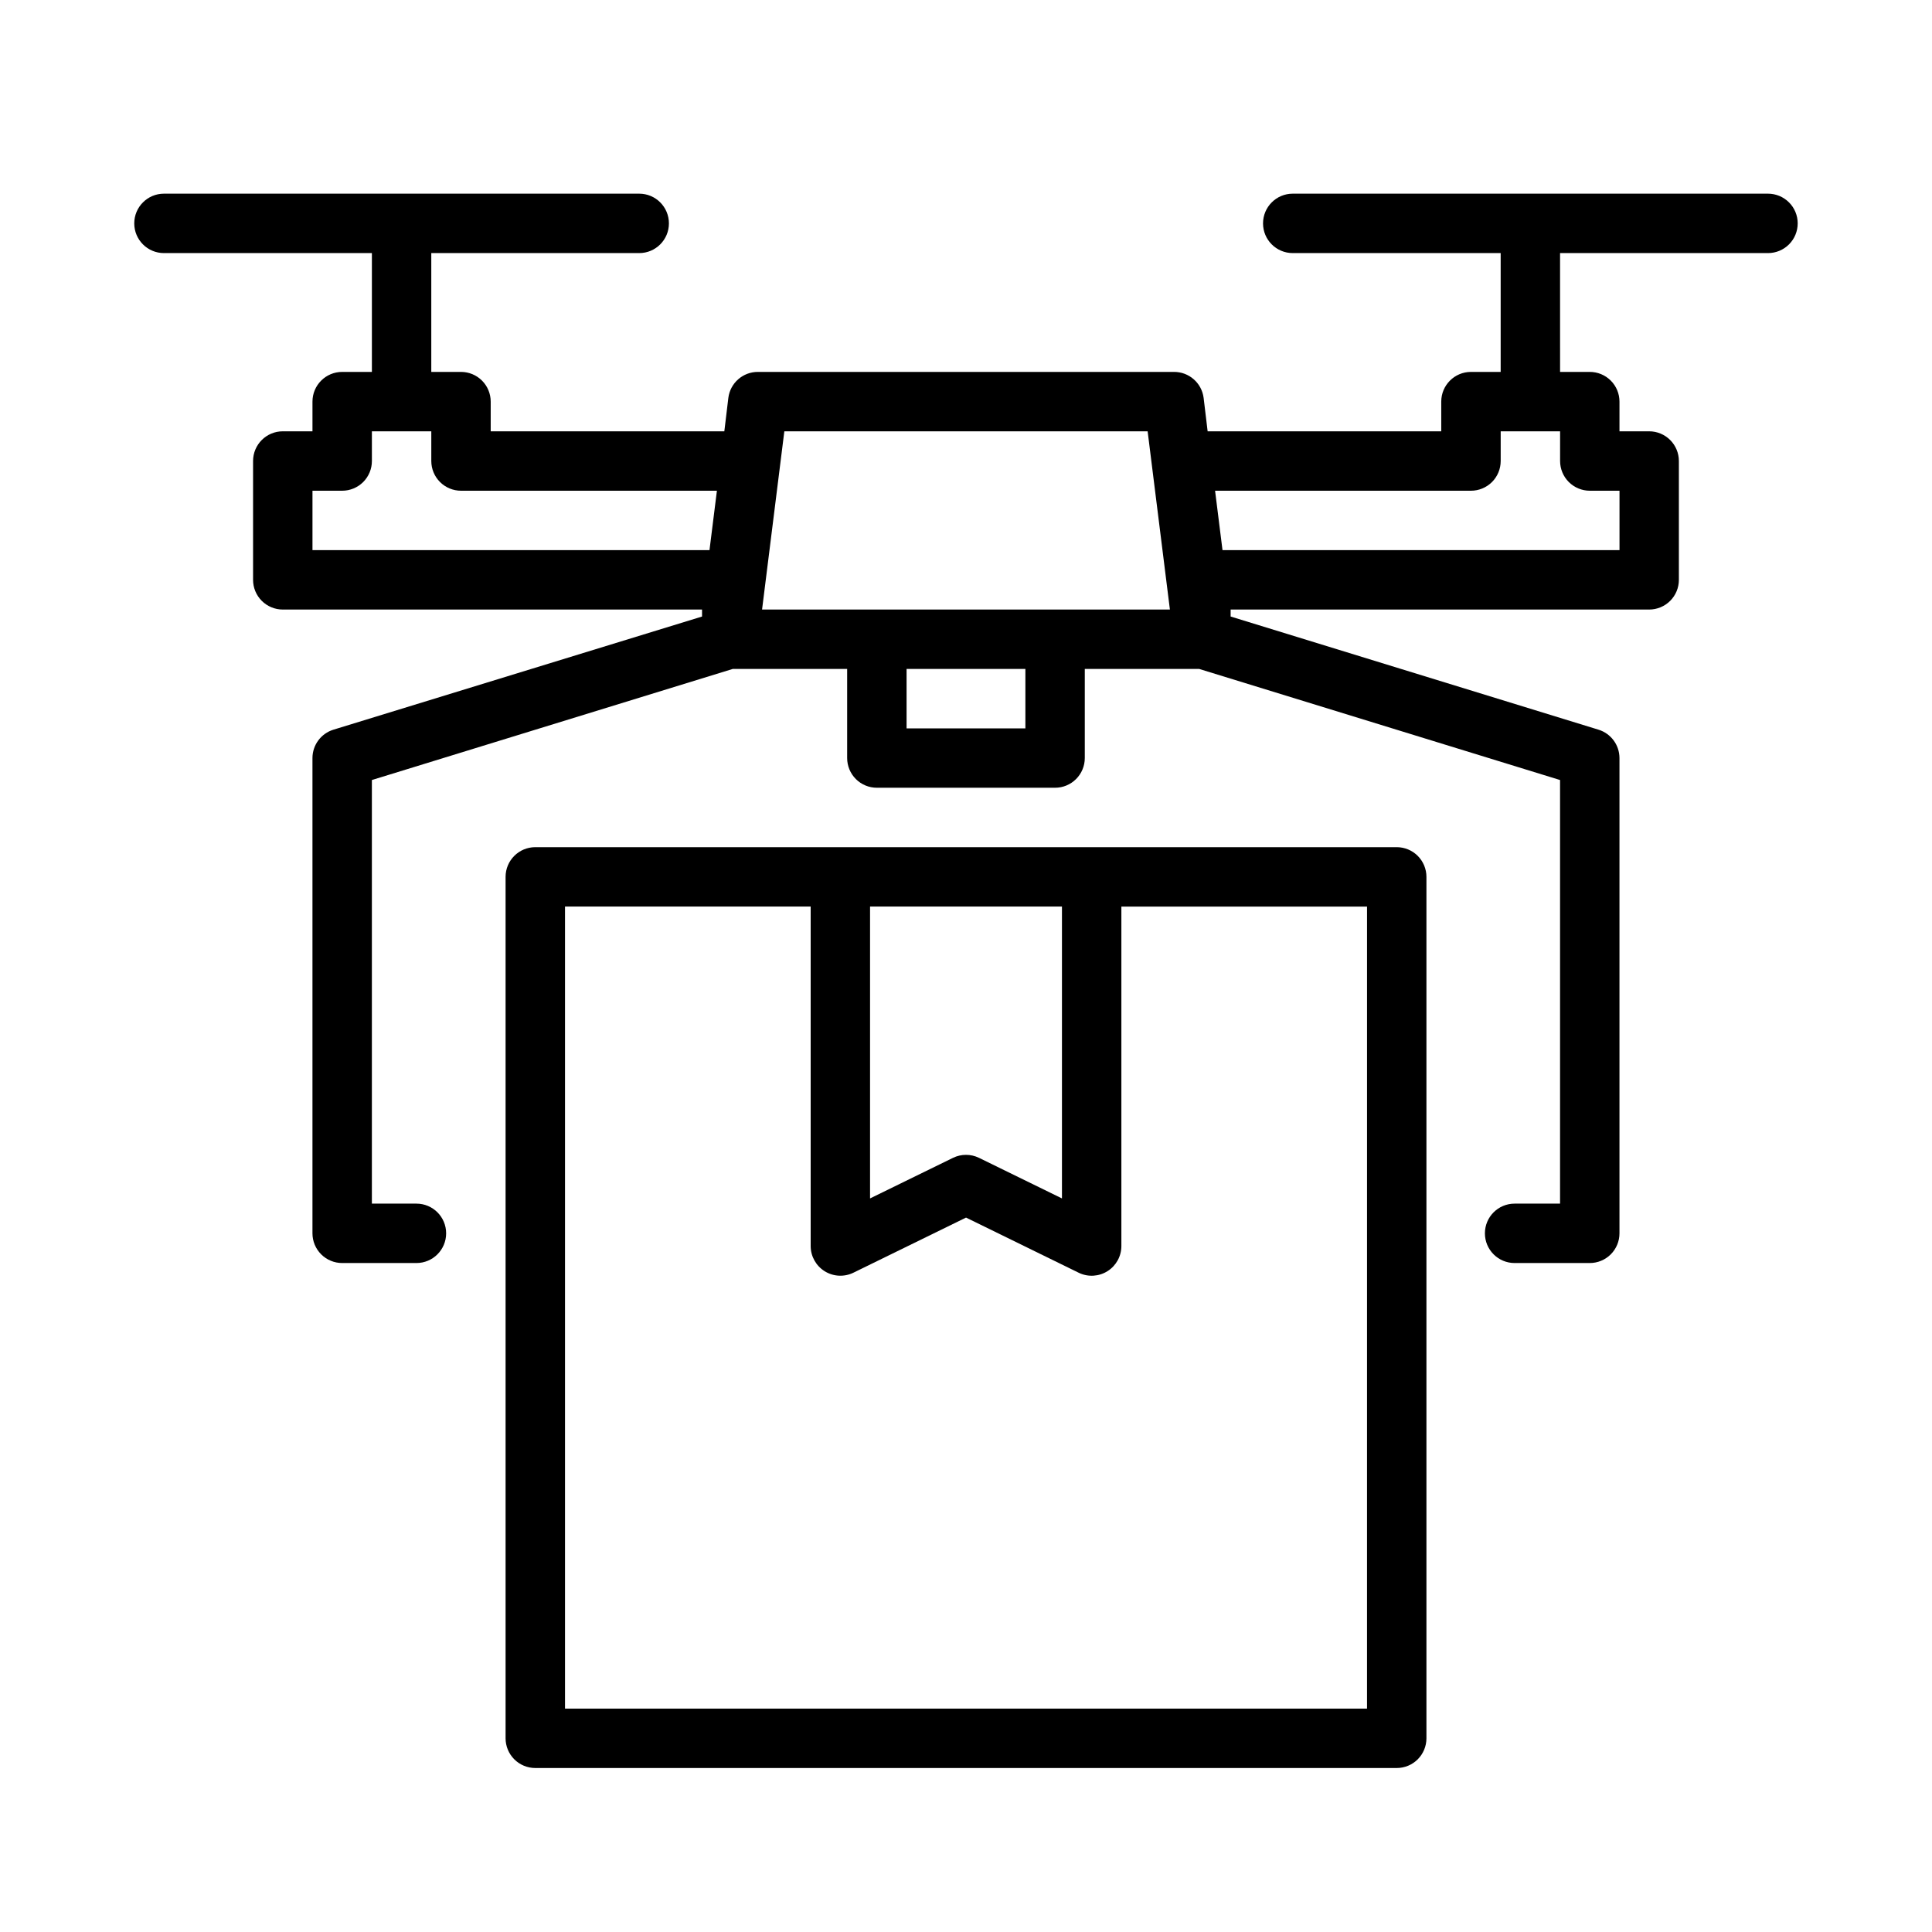 <?xml version="1.0" encoding="UTF-8"?>
<!-- Uploaded to: SVG Repo, www.svgrepo.com, Generator: SVG Repo Mixer Tools -->
<svg fill="#000000" width="800px" height="800px" version="1.1" viewBox="144 144 512 512" xmlns="http://www.w3.org/2000/svg">
 <g>
  <path d="m522.02 604.67v-228.29c0-2.09-0.832-4.09-2.305-5.566-1.477-1.477-3.481-2.305-5.566-2.305h-228.29c-4.348 0-7.875 3.523-7.875 7.871v228.29c0 2.086 0.832 4.09 2.309 5.566 1.477 1.477 3.477 2.305 5.566 2.305h228.29c2.086 0 4.09-0.828 5.566-2.305 1.473-1.477 2.305-3.481 2.305-5.566zm-96.59-220.42v77.344l-21.965-10.746c-2.184-1.07-4.742-1.07-6.926 0l-21.965 10.746v-77.344zm80.844 212.55h-212.54v-212.55h65.102v89.977c0.008 2.715 1.414 5.231 3.715 6.664 2.305 1.43 5.184 1.578 7.621 0.383l29.836-14.602 29.992 14.68c2.434 1.129 5.273 0.938 7.535-0.504 2.262-1.441 3.637-3.938 3.641-6.621v-89.977h65.102z"/>
  <path d="m620.41 203.2c0-2.09-0.828-4.09-2.305-5.566-1.477-1.477-3.477-2.309-5.566-2.309h-125.95c-4.348 0-7.871 3.527-7.871 7.875 0 4.348 3.523 7.871 7.871 7.871h55.105v31.488h-7.871c-4.348 0-7.875 3.523-7.875 7.871v7.871h-61.91l-1.062-8.855c-0.5-3.957-3.883-6.918-7.875-6.887h-110.21c-3.992-0.031-7.375 2.93-7.871 6.887l-1.062 8.855h-61.914v-7.871c0-2.086-0.832-4.09-2.305-5.566-1.477-1.477-3.481-2.305-5.566-2.305h-7.875v-31.488h55.105c4.348 0 7.871-3.523 7.871-7.871 0-4.348-3.523-7.875-7.871-7.875h-125.95c-4.348 0-7.871 3.527-7.871 7.875 0 4.348 3.523 7.871 7.871 7.871h55.105v31.488h-7.871c-4.348 0-7.875 3.523-7.875 7.871v7.871h-7.871c-4.348 0-7.871 3.527-7.871 7.875v31.488c0 2.086 0.828 4.09 2.305 5.566 1.477 1.473 3.481 2.305 5.566 2.305h111.11v1.852l-97.691 29.988c-3.297 1.02-5.547 4.066-5.551 7.519v125.95c0 2.086 0.832 4.09 2.309 5.566 1.477 1.477 3.477 2.305 5.566 2.305h19.68c4.348 0 7.871-3.523 7.871-7.871s-3.523-7.871-7.871-7.871h-11.809v-112.26l95.645-29.441h30.309v23.617c0 2.086 0.828 4.09 2.305 5.566 1.477 1.477 3.477 2.305 5.566 2.305h47.23c2.09 0 4.09-0.828 5.566-2.305 1.477-1.477 2.309-3.481 2.309-5.566v-23.617h30.309l95.641 29.441v112.26h-12.043c-4.348 0-7.871 3.523-7.871 7.871s3.523 7.871 7.871 7.871h19.918c2.086 0 4.09-0.828 5.566-2.305 1.477-1.477 2.305-3.481 2.305-5.566v-125.95c-0.004-3.453-2.254-6.5-5.551-7.519l-97.496-29.992v-1.852l110.92 0.004c2.09 0 4.09-0.832 5.566-2.305 1.477-1.477 2.305-3.481 2.305-5.566v-31.488c0-2.09-0.828-4.09-2.305-5.566-1.477-1.477-3.477-2.309-5.566-2.309h-7.871v-7.871c0-2.086-0.828-4.09-2.305-5.566-1.477-1.477-3.481-2.305-5.566-2.305h-7.871l-0.004-31.488h55.105c2.09 0 4.09-0.828 5.566-2.305s2.305-3.481 2.305-5.566zm-393.6 86.59v-15.742h7.875c2.086 0 4.09-0.832 5.566-2.305 1.477-1.477 2.305-3.481 2.305-5.566v-7.875h15.742v7.875c0 2.086 0.832 4.09 2.309 5.566 1.477 1.473 3.477 2.305 5.566 2.305h67.816l-1.969 15.742zm188.93 47.234h-31.488v-15.746h31.488zm-69.785-31.488 5.902-47.23 96.277-0.004 5.902 47.23zm219.36-31.488h7.871v15.742h-105.21l-1.969-15.742h67.82c2.086 0 4.09-0.832 5.566-2.305 1.477-1.477 2.305-3.481 2.305-5.566v-7.875h15.742v7.875c0 2.086 0.832 4.09 2.309 5.566 1.477 1.473 3.477 2.305 5.566 2.305z"/>
 </g>
</svg>